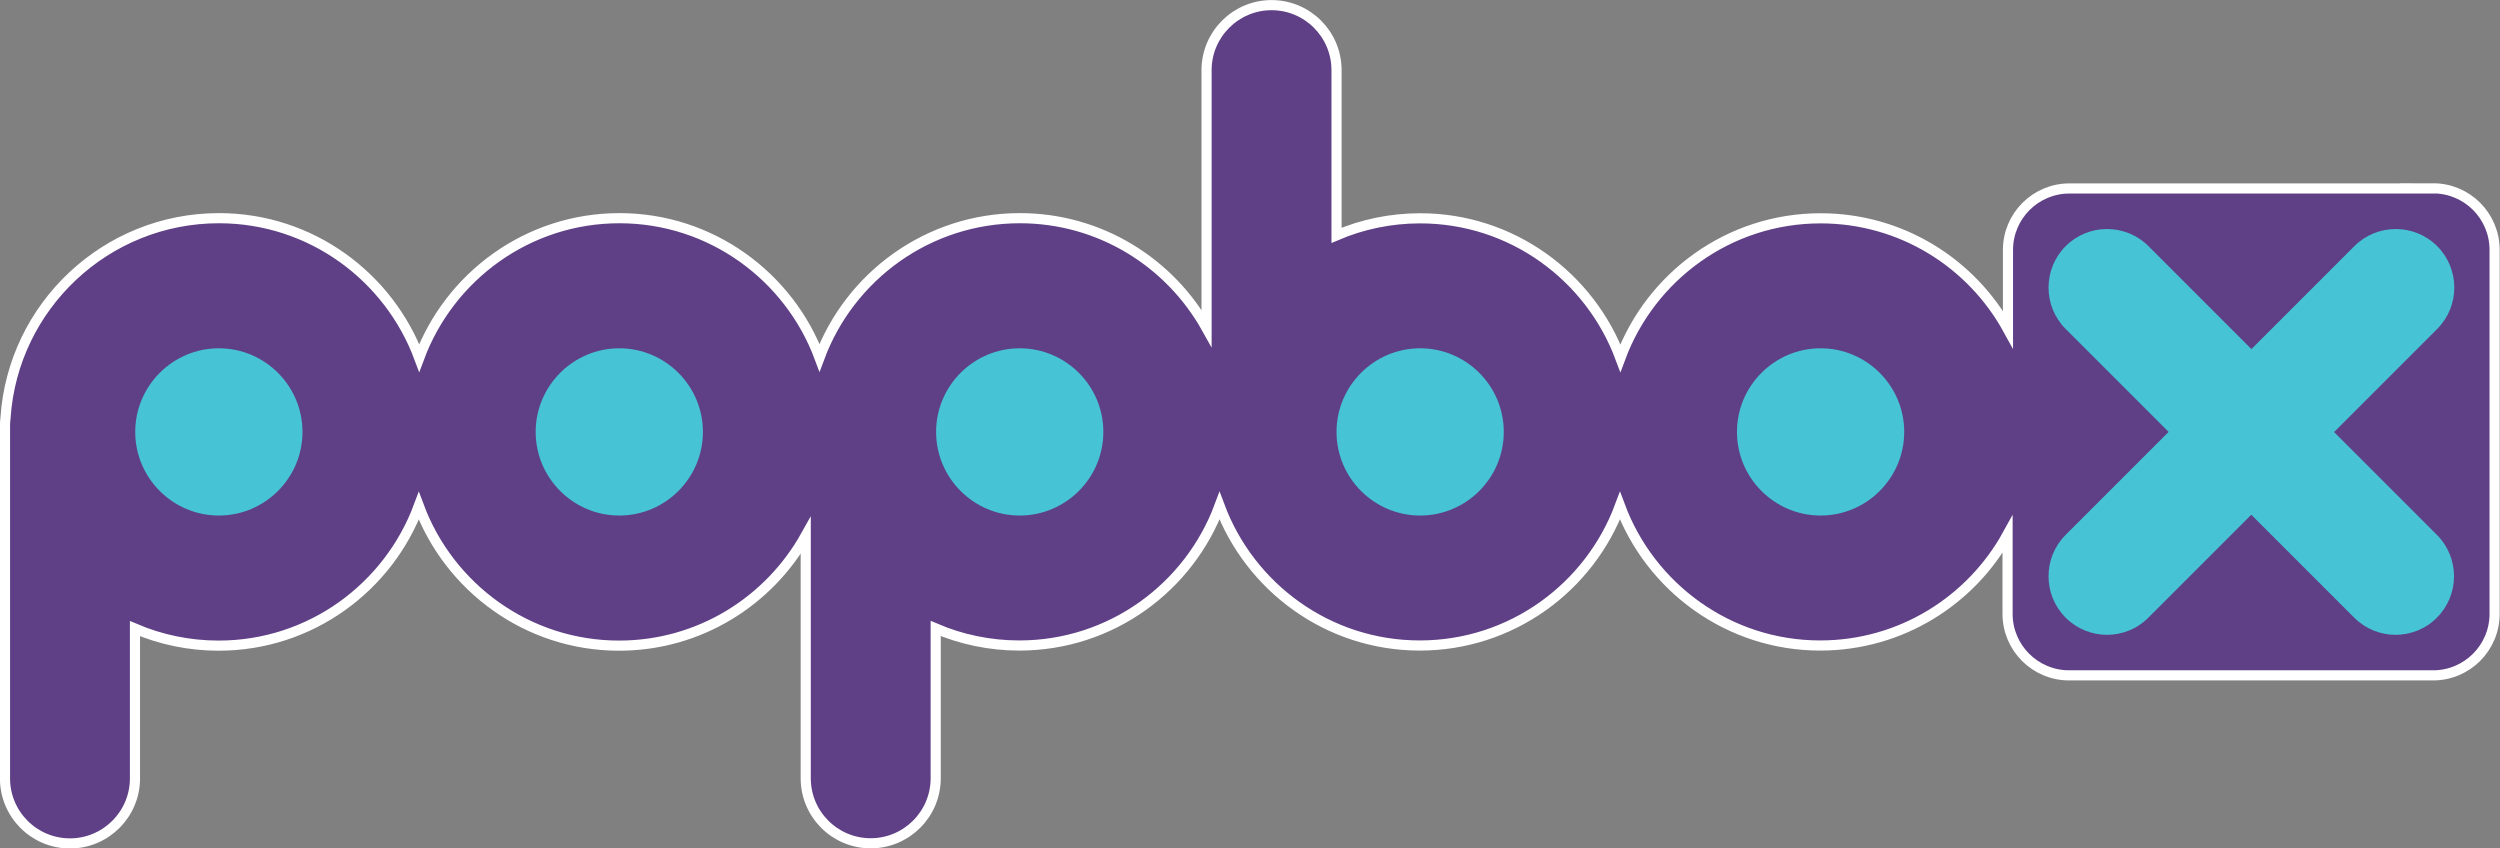 <?xml version="1.0" encoding="UTF-8"?><svg id="Layer_2" xmlns="http://www.w3.org/2000/svg" viewBox="0 0 185.05 62.8"><rect x="0" y="0" width="185.05" height="62.8" fill="#808080" stroke="none"/><g id="NAV"><path d="M180.13,13.95h-26.95c-2.51,0-4.55,2.04-4.55,4.55v5.88c-2.69-4.9-7.9-8.22-13.87-8.22-6.79,0-12.58,4.31-14.82,10.34-2.24-6.02-8.03-10.34-14.82-10.34-2.2,0-4.29.45-6.19,1.26V5.19c0-2.66-2.16-4.81-4.81-4.81s-4.81,2.16-4.81,4.81v19.1c-2.71-4.85-7.88-8.14-13.82-8.14-6.79,0-12.59,4.3-14.83,10.32-2.24-6.01-8.03-10.32-14.81-10.32s-12.58,4.31-14.82,10.34c-2.24-6.02-8.03-10.34-14.82-10.34C7.83,16.15.96,22.68.41,30.91c-.02.19-.04.39-.04.59v26.12c0,2.66,2.16,4.81,4.81,4.81s4.81-2.16,4.81-4.81v-11.09c1.9.81,4,1.26,6.19,1.26,6.79,0,12.58-4.31,14.82-10.34,2.24,6.02,8.03,10.34,14.82,10.34,5.94,0,11.11-3.29,13.82-8.14v17.96c0,2.66,2.16,4.81,4.81,4.81s4.81-2.16,4.81-4.81v-11.09c1.9.81,4,1.26,6.19,1.26,6.79,0,12.58-4.31,14.82-10.34,2.24,6.02,8.03,10.34,14.82,10.34s12.58-4.31,14.82-10.34c2.24,6.02,8.03,10.34,14.82,10.34,5.97,0,11.18-3.33,13.87-8.22v5.88c0,2.51,2.04,4.55,4.55,4.55h26.95c2.51,0,4.55-2.04,4.55-4.55v-26.95c0-2.51-2.04-4.55-4.55-4.55Z" style="fill:#5f4086; stroke-width:0px;"/><path d="M172.78,31.97l7.62-7.62c1.69-1.69,1.69-4.44,0-6.13-1.69-1.69-4.44-1.69-6.13,0l-7.62,7.62-7.62-7.62c-1.69-1.69-4.44-1.69-6.13,0-1.69,1.69-1.69,4.44,0,6.13l7.62,7.62-7.62,7.62c-1.69,1.69-1.69,4.44,0,6.13.85.85,1.96,1.27,3.06,1.27s2.22-.42,3.06-1.27l7.62-7.62,7.62,7.62c.85.85,1.96,1.27,3.06,1.27s2.22-.42,3.06-1.27c1.69-1.69,1.69-4.44,0-6.13l-7.62-7.62Z" style="fill:#46c3d4; stroke-width:0px;"/><path d="M45.84,25.78c-3.41,0-6.19,2.78-6.19,6.19s2.78,6.19,6.19,6.19,6.19-2.78,6.19-6.19-2.78-6.19-6.19-6.19Z" style="fill:#46c3d4; stroke-width:0px;"/><path d="M134.76,25.78c-3.41,0-6.19,2.78-6.19,6.19s2.78,6.19,6.19,6.19,6.19-2.78,6.19-6.19-2.78-6.19-6.19-6.19Z" style="fill:#46c3d4; stroke-width:0px;"/><path d="M16.2,38.16c-3.41,0-6.19-2.78-6.19-6.19s2.78-6.19,6.19-6.19,6.19,2.78,6.19,6.19-2.78,6.19-6.19,6.19Z" style="fill:#46c3d4; stroke-width:0px;"/><path d="M75.48,38.16c-3.41,0-6.19-2.78-6.19-6.19s2.78-6.19,6.19-6.19,6.19,2.78,6.19,6.19-2.78,6.19-6.19,6.19Z" style="fill:#46c3d4; stroke-width:0px;"/><path d="M105.12,38.16c-3.41,0-6.19-2.78-6.19-6.19s2.78-6.19,6.19-6.19,6.19,2.78,6.19,6.19-2.78,6.19-6.19,6.19Z" style="fill:#46c3d4; stroke-width:0px;"/><path d="M180.13,13.95h-26.95c-2.51,0-4.55,2.04-4.55,4.55v5.88c-2.69-4.9-7.9-8.22-13.87-8.22-6.79,0-12.58,4.31-14.82,10.34-2.24-6.02-8.03-10.34-14.82-10.34-2.2,0-4.29.45-6.19,1.26V5.19c0-2.66-2.16-4.81-4.81-4.81s-4.81,2.16-4.81,4.81v19.1c-2.71-4.85-7.88-8.14-13.82-8.14-6.79,0-12.59,4.3-14.83,10.32-2.24-6.01-8.03-10.32-14.81-10.32s-12.58,4.31-14.82,10.34c-2.24-6.02-8.03-10.34-14.82-10.34C7.83,16.15.96,22.68.41,30.91c-.02.19-.04.39-.04.59v26.12c0,2.66,2.16,4.81,4.81,4.81s4.81-2.16,4.81-4.81v-11.09c1.9.81,4,1.26,6.19,1.26,6.79,0,12.58-4.31,14.82-10.34,2.24,6.02,8.03,10.34,14.82,10.34,5.94,0,11.11-3.29,13.82-8.14v17.96c0,2.66,2.16,4.81,4.81,4.81s4.81-2.16,4.81-4.81v-11.09c1.9.81,4,1.26,6.19,1.26,6.79,0,12.58-4.31,14.82-10.34,2.24,6.02,8.03,10.34,14.82,10.34s12.58-4.31,14.82-10.34c2.24,6.02,8.03,10.34,14.82,10.34,5.97,0,11.18-3.33,13.87-8.22v5.88c0,2.51,2.04,4.55,4.55,4.55h26.95c2.51,0,4.55-2.04,4.55-4.55v-26.95c0-2.51-2.04-4.55-4.55-4.55Z" style="fill:none; stroke:#fff; stroke-miterlimit:10; stroke-width:.75px;"/></g></svg>
